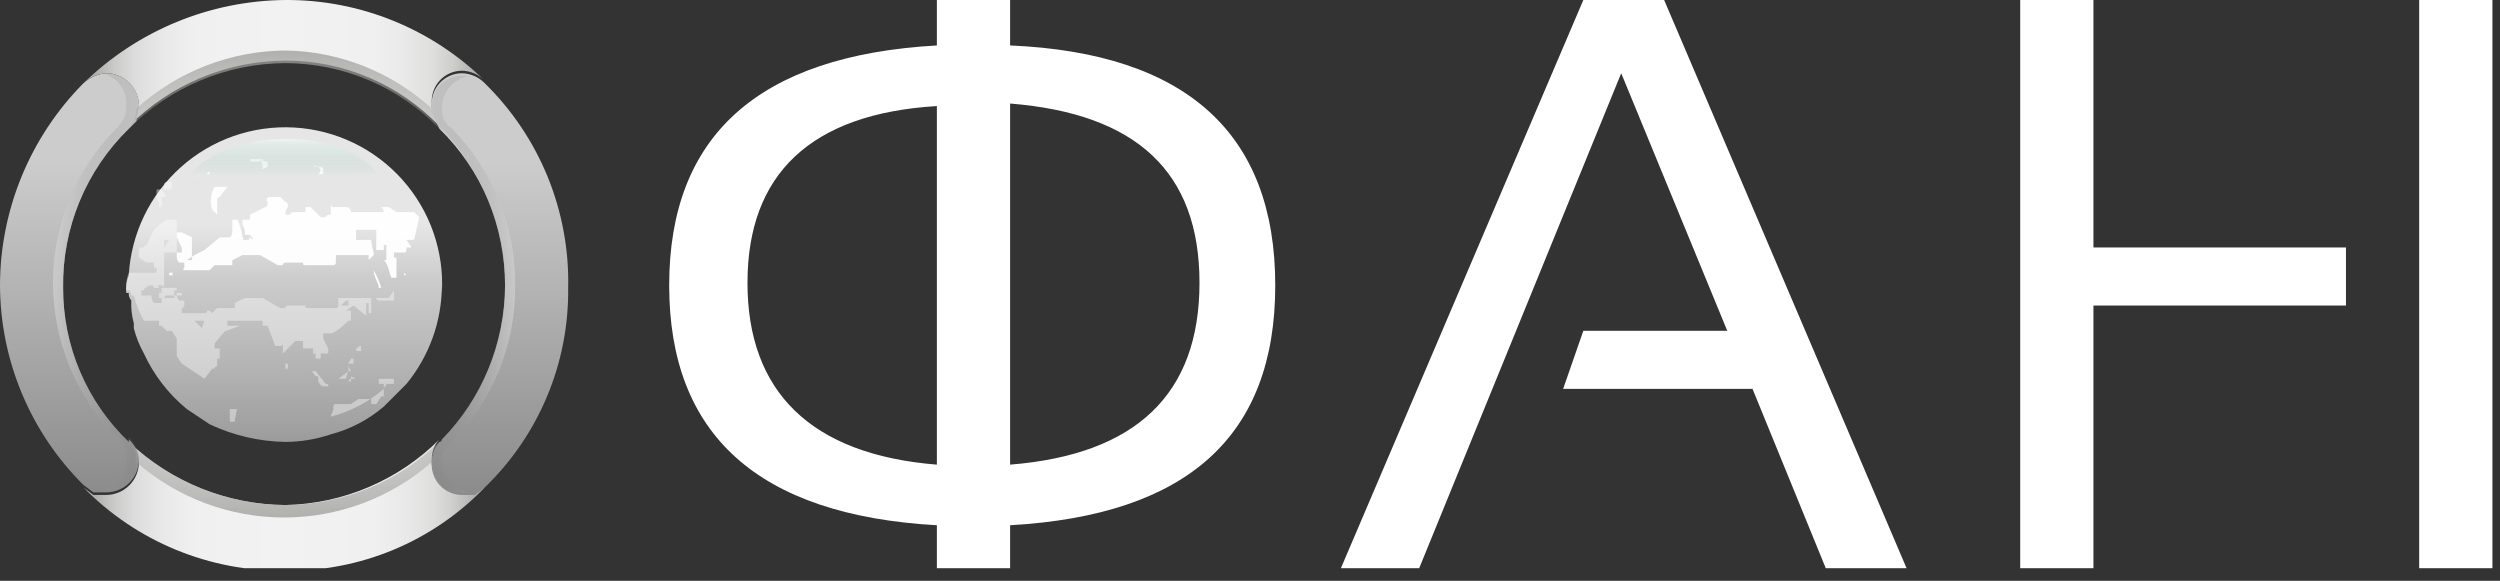 <?xml version="1.0" encoding="UTF-8"?> <svg xmlns="http://www.w3.org/2000/svg" width="99" height="23" viewBox="0 0 99 23" fill="none"><rect x="0" y="0" width="99" height="23" fill="#333333" stroke="none"/> <g clip-path="url(#clip0_3575_14)"> <path fill-rule="evenodd" clip-rule="evenodd" d="M92.9 9.8H82.9V0H80V22.5H82.9V12.1H92.9V9.8ZM95.8 22.5H98.7V0H95.8V22.5ZM37.1 20.8C30 20.4 26.5 17.2 26.5 11.3C26.5 5.4 30 2.2 37.1 1.8V0H40V1.8C47 2.1 50.5 5.3 50.5 11.3C50.5 17.3 47 20.4 40 20.8V22.5H37.1V20.8ZM37.1 18.4V4.2C32.1 4.5 29.6 6.9 29.6 11.2C29.6 15.5 32.1 18 37.1 18.4ZM40 4.1V18.4C45 18 47.5 15.6 47.5 11.2C47.5 6.8 45 4.5 40 4.1ZM56.2 22.5H53.1L62.7 0H65.9L75.5 22.5H72.3L69.4 15.4H61.9L62.7 13.1H68.4L64.2 2.9L56.2 22.5Z" fill="white"></path> <path d="M18.801 19.5H18.301C18.134 19.501 17.97 19.467 17.817 19.401C17.665 19.334 17.528 19.237 17.415 19.114C17.302 18.992 17.216 18.848 17.162 18.69C17.108 18.533 17.087 18.366 17.101 18.2C17.095 18.054 17.118 17.907 17.17 17.77C17.221 17.633 17.3 17.507 17.401 17.4C15.778 19.02 13.593 19.952 11.301 20C8.992 19.984 6.775 19.09 5.101 17.5C5.332 17.706 5.476 17.992 5.501 18.3C5.501 18.645 5.364 18.976 5.12 19.22C4.876 19.463 4.546 19.6 4.201 19.6H3.701L3.301 19.3C4.342 20.363 5.588 21.203 6.963 21.77C8.338 22.337 9.813 22.62 11.301 22.6C12.773 22.618 14.233 22.334 15.592 21.767C16.95 21.199 18.178 20.36 19.201 19.3L18.801 19.5Z" fill="url(#paint0_linear_3575_14)"></path> <path d="M5.1 17.5C4.275 16.713 3.62 15.767 3.173 14.718C2.726 13.669 2.497 12.54 2.5 11.4C2.481 10.229 2.702 9.065 3.149 7.982C3.596 6.898 4.26 5.918 5.1 5.1L5.4 4.8C5.423 4.632 5.457 4.465 5.5 4.3C5.514 4.121 5.49 3.942 5.431 3.772C5.372 3.603 5.279 3.447 5.156 3.316C5.034 3.184 4.886 3.079 4.722 3.008C4.557 2.937 4.379 2.9 4.2 2.9C3.864 2.929 3.546 3.07 3.3 3.3C1.191 5.43 0.006 8.304 0 11.3C0.01 14.267 1.197 17.108 3.3 19.2L3.7 19.5H4.2C4.545 19.5 4.875 19.363 5.119 19.12C5.363 18.876 5.5 18.545 5.5 18.2C5.475 17.892 5.331 17.606 5.1 17.4V17.5Z" fill="url(#paint1_linear_3575_14)"></path> <path d="M17.1 18.3C17.094 18.153 17.117 18.007 17.169 17.87C17.22 17.732 17.299 17.607 17.4 17.5C15.761 19.083 13.578 19.978 11.3 20C8.991 19.983 6.774 19.09 5.1 17.5C5.2 17.607 5.279 17.732 5.33 17.87C5.382 18.007 5.405 18.153 5.4 18.3C7.021 19.714 9.099 20.493 11.25 20.493C13.4 20.493 15.479 19.714 17.1 18.3Z" fill="url(#paint2_linear_3575_14)"></path> <path d="M11.301 0C8.308 0.027 5.442 1.209 3.301 3.3C3.547 3.069 3.864 2.928 4.201 2.9C4.546 2.9 4.876 3.037 5.12 3.281C5.364 3.525 5.501 3.855 5.501 4.2C5.458 4.365 5.424 4.532 5.401 4.7L5.101 5C6.742 3.347 8.971 2.412 11.301 2.4C12.441 2.397 13.569 2.626 14.618 3.073C15.667 3.52 16.614 4.176 17.401 5L17.201 4.6C17.12 4.447 17.085 4.273 17.101 4.1C17.087 3.934 17.108 3.768 17.162 3.61C17.216 3.453 17.302 3.308 17.415 3.186C17.528 3.064 17.665 2.967 17.817 2.9C17.97 2.834 18.134 2.8 18.301 2.8C18.642 2.81 18.965 2.954 19.201 3.2C17.092 1.134 14.253 -0.016 11.301 0Z" fill="url(#paint3_linear_3575_14)"></path> <path d="M19.2 3.3C18.964 3.054 18.641 2.911 18.3 2.9C18.134 2.9 17.969 2.934 17.816 3C17.664 3.067 17.527 3.164 17.414 3.286C17.301 3.409 17.215 3.553 17.161 3.71C17.107 3.868 17.086 4.035 17.1 4.2C17.084 4.373 17.119 4.547 17.2 4.7L17.4 5.1C18.227 5.906 18.884 6.871 19.331 7.936C19.777 9.001 20.005 10.145 20 11.3C19.999 13.583 19.101 15.774 17.5 17.4C17.5 17.427 17.489 17.452 17.471 17.471C17.452 17.49 17.426 17.5 17.4 17.5C17.299 17.607 17.221 17.733 17.169 17.87C17.117 18.008 17.094 18.154 17.1 18.3C17.086 18.466 17.107 18.633 17.161 18.79C17.215 18.948 17.301 19.092 17.414 19.214C17.527 19.337 17.664 19.434 17.816 19.5C17.969 19.567 18.134 19.601 18.3 19.6H18.8L19.2 19.3C20.259 18.278 21.099 17.05 21.666 15.691C22.234 14.333 22.517 12.873 22.5 11.4C22.533 9.896 22.257 8.402 21.69 7.008C21.122 5.615 20.275 4.353 19.2 3.3Z" fill="url(#paint4_linear_3575_14)"></path> <path d="M5.1 17.5C4.275 16.713 3.619 15.767 3.172 14.718C2.725 13.669 2.496 12.54 2.5 11.4C2.481 10.229 2.702 9.065 3.149 7.982C3.596 6.898 4.26 5.918 5.1 5.1L5.4 4.8C5.423 4.632 5.457 4.465 5.5 4.3C5.513 4.121 5.49 3.942 5.431 3.772C5.372 3.603 5.278 3.447 5.156 3.316C5.034 3.184 4.886 3.079 4.721 3.008C4.557 2.937 4.379 2.9 4.2 2.9H4C4.3 2.95 4.571 3.111 4.756 3.353C4.942 3.594 5.029 3.897 5 4.2C5.006 4.373 4.972 4.544 4.9 4.7L4.7 5C3.872 5.806 3.215 6.771 2.769 7.836C2.322 8.901 2.094 10.045 2.1 11.2C2.101 13.483 2.998 15.674 4.6 17.3H4.7C4.801 17.407 4.879 17.533 4.931 17.67C4.982 17.808 5.006 17.954 5 18.1C5.029 18.404 4.942 18.706 4.756 18.948C4.571 19.189 4.3 19.351 4 19.4H4.2C4.544 19.4 4.875 19.263 5.119 19.02C5.363 18.776 5.5 18.445 5.5 18.1C5.474 17.792 5.331 17.506 5.1 17.3V17.5Z" fill="url(#paint5_linear_3575_14)"></path> <path d="M5.4 4.3C5.393 4.593 5.287 4.875 5.1 5.1C6.741 3.447 8.97 2.512 11.3 2.5C12.439 2.503 13.566 2.734 14.614 3.181C15.662 3.627 16.609 4.28 17.4 5.1C17.212 4.875 17.107 4.593 17.1 4.3C15.512 2.851 13.449 2.033 11.3 2C9.117 2.017 7.018 2.836 5.4 4.3Z" fill="url(#paint6_linear_3575_14)"></path> <path d="M17.5 5.1C19.09 6.775 19.983 8.991 20 11.3C19.988 13.629 19.053 15.859 17.4 17.5C17.3 17.6 17.2 17.7 17.2 17.8C17.12 17.917 17.085 18.059 17.1 18.2C17.086 18.366 17.107 18.533 17.161 18.69C17.215 18.847 17.301 18.992 17.414 19.114C17.527 19.236 17.664 19.334 17.816 19.4C17.969 19.467 18.134 19.501 18.3 19.5H18.6C18.291 19.452 18.009 19.294 17.807 19.055C17.605 18.816 17.496 18.513 17.5 18.2C17.485 18.059 17.52 17.917 17.6 17.8L17.9 17.5C18.705 16.683 19.34 15.714 19.769 14.65C20.198 13.586 20.413 12.447 20.4 11.3C20.413 10.153 20.198 9.014 19.769 7.95C19.34 6.886 18.705 5.918 17.9 5.1C17.769 5.013 17.664 4.894 17.593 4.753C17.523 4.613 17.491 4.457 17.5 4.3C17.496 3.987 17.605 3.684 17.807 3.445C18.009 3.206 18.291 3.048 18.6 3H18.3C18.134 2.999 17.969 3.033 17.816 3.1C17.664 3.166 17.527 3.264 17.414 3.386C17.301 3.508 17.215 3.653 17.161 3.81C17.107 3.967 17.086 4.134 17.1 4.3C17.094 4.447 17.117 4.593 17.169 4.73C17.221 4.868 17.299 4.993 17.4 5.1H17.5Z" fill="url(#paint7_linear_3575_14)"></path> <path d="M17.499 11.3C17.494 12.722 16.999 14.099 16.099 15.2L15.199 16.1C14.591 16.62 13.873 16.997 13.099 17.2C12.519 17.396 11.911 17.497 11.299 17.5C10.261 17.483 9.238 17.244 8.299 16.8L7.399 16.2C6.673 15.605 6.092 14.852 5.699 14C5.523 13.685 5.389 13.349 5.299 13V12.8C5.217 12.507 5.183 12.203 5.199 11.9C5.163 11.859 5.135 11.812 5.118 11.76C5.101 11.709 5.095 11.654 5.099 11.6H4.999C4.976 11.362 5.01 11.122 5.099 10.9C5.192 9.256 5.934 7.715 7.163 6.618C8.391 5.521 10.005 4.957 11.649 5.05C13.293 5.143 14.834 5.885 15.931 7.113C17.028 8.342 17.592 9.956 17.499 11.6V11.3Z" fill="url(#paint8_linear_3575_14)"></path> <path opacity="0.95" fill-rule="evenodd" clip-rule="evenodd" d="M6.699 10.8H6.899C6.799 10.8 6.799 10.9 6.899 10.9H6.699V10.8Z" fill="white"></path> <path opacity="0.4" d="M15.399 11.8H14.899C14.899 11.827 14.91 11.852 14.928 11.871C14.947 11.89 14.973 11.9 14.999 11.9H15.599V11.5L15.399 11.8ZM14.699 12V11.8H13.399V12.1C13.399 12.127 13.389 12.152 13.37 12.171C13.351 12.19 13.326 12.2 13.299 12.2H12.199C12.099 12.2 12.099 12.2 12.099 12.1H11.399C11.373 12.1 11.347 12.111 11.328 12.13C11.31 12.148 11.299 12.174 11.299 12.2H11.099L10.399 11.8H9.699L9.299 12V12.2H8.599L8.399 12.4H7.199V12.2H7.299C7.199 12.2 7.299 12.1 7.299 12.1V11.9H7.099C7.041 11.849 7.005 11.777 6.999 11.7V11.5H6.899V11.8H6.299V11.6H6.399V11.4H6.499V9.5H6.699L6.499 9.8V10H6.999V9.3V9V8.7H6.599L6.299 8.9L6.099 9.1L5.799 9.7C5.773 9.7 5.747 9.711 5.728 9.729C5.71 9.748 5.699 9.774 5.699 9.8H5.599C5.499 9.8 5.499 9.9 5.499 10V10.2L5.799 10.4H6.099V10.6H6.199V10.8H5.099C5.083 11.104 5.117 11.408 5.199 11.7H5.599V11.5H5.699C5.699 11.4 5.799 11.4 5.899 11.3H5.999C6.026 11.3 6.051 11.311 6.07 11.329C6.089 11.348 6.099 11.374 6.099 11.4H6.299C6.299 11.374 6.289 11.348 6.27 11.329C6.251 11.311 6.226 11.3 6.199 11.3H6.399C6.426 11.3 6.451 11.311 6.47 11.329C6.489 11.348 6.499 11.374 6.499 11.4H6.999V11.6H7.299C7.199 11.6 7.199 11.6 7.199 11.7H6.599C6.573 11.7 6.547 11.711 6.528 11.729C6.51 11.748 6.499 11.774 6.499 11.8H6.399V12H6.099C6.063 11.96 6.035 11.912 6.018 11.861C6.001 11.809 5.995 11.754 5.999 11.7H5.299C5.389 12.049 5.523 12.385 5.699 12.7H6.299V12.9H6.399L6.599 13.1H6.799L6.999 13.4V13.7V14.1L7.199 14.4L8.099 15L8.399 14.6H8.499C8.499 14.574 8.51 14.548 8.528 14.53C8.547 14.511 8.573 14.5 8.599 14.5V14.2H8.699V14V13.8H8.499V13.6L8.999 13V12.6H8.599L8.299 12.3H8.199L7.999 13L7.699 12.7H8.199L8.499 13.1C8.499 13.1 8.599 13.3 8.699 13.2L9.499 12.9H8.999V12.7H10.399V12.9H10.599L10.899 13.7H11.099C11.199 13.7 11.199 13.6 11.199 13.5V14L11.699 13.5H11.999V13.8H12.399V14H12.499V14.2H12.699V13.9H12.499C12.499 13.874 12.489 13.848 12.47 13.829C12.451 13.811 12.426 13.8 12.399 13.8V14H12.699H12.999V13.8L12.799 13.4V13.2H13.099C13.299 13.2 13.799 12.7 13.799 12.7H13.899V12.3H13.699L13.999 12.1H13.499L13.699 11.9H13.799V12.1H13.999L14.499 12.5V12H14.599V12.4H14.699V12ZM6.399 7.5H6.199V7.8C6.205 7.877 6.241 7.949 6.299 8V8.2H6.399V7.8H6.599L6.399 7.5ZM6.799 7.2H6.599C6.573 7.2 6.547 7.211 6.528 7.229C6.51 7.248 6.499 7.274 6.499 7.3V7.5H6.799V7.2ZM14.099 15H13.899C13.873 15 13.847 15.011 13.828 15.03C13.81 15.048 13.799 15.074 13.799 15.1H13.899V14.9L14.099 15ZM15.599 15.2H14.999V15H15.599V15.2ZM13.999 14.2H13.899C13.899 14.3 13.799 14.3 13.799 14.4H13.999V14.2ZM14.299 13.7C14.246 13.7 14.195 13.721 14.158 13.759C14.12 13.796 14.099 13.847 14.099 13.9H14.299V13.7ZM13.899 14.7H13.799L13.399 15H13.699C13.716 14.896 13.75 14.794 13.799 14.7V14.5L13.899 14.7ZM12.899 15.2L12.499 14.7H12.299C12.399 14.7 12.399 14.8 12.499 14.9H12.599V15.1C12.599 15.1 12.699 15.3 12.799 15.3H12.999C12.999 15.2 12.999 15.2 12.899 15.2ZM9.399 16V16.2H9.099V16.7H9.299C9.299 16.5 9.399 16.3 9.399 16ZM5.399 11H5.199V10.8H5.099C5.01 11.022 4.976 11.262 4.999 11.5H5.299C5.326 11.5 5.351 11.49 5.37 11.471C5.389 11.452 5.399 11.427 5.399 11.4V11ZM15.199 15.9V15.7H15.099L14.899 16H14.699V15.8H14.199L13.899 16H13.299C13.199 16 13.199 16.1 13.199 16.2C13.199 16.3 13.099 16.4 13.099 16.5C13.873 16.297 14.591 15.921 15.199 15.4C15.199 15.3 15.299 15.3 15.299 15.2H15.199V15.9ZM11.399 14.4H11.299V14.6H11.399V14.4Z" fill="white"></path> <path opacity="0.95" fill-rule="evenodd" clip-rule="evenodd" d="M8.4 8.3L8.6 8.5V7.9C8.6 7.873 8.611 7.848 8.629 7.829C8.648 7.811 8.673 7.8 8.7 7.8L9 7.4H8.5C8.42 7.534 8.37 7.684 8.353 7.839C8.336 7.994 8.352 8.151 8.4 8.3ZM10.6 6.6V6.4C10.5 6.4 10.4 6.4 10.4 6.3H10.3C10.38 6.417 10.415 6.559 10.4 6.7L10.6 6.6ZM15.2 7.4V7.6C15.2 7.6 15.2 7.6 15.2 7.4ZM12.6 6.9H12.8V6.7C12.8 6.673 12.79 6.648 12.771 6.629C12.752 6.611 12.726 6.6 12.7 6.6H12.4C12.44 6.573 12.489 6.564 12.535 6.573C12.582 6.583 12.623 6.61 12.65 6.65C12.677 6.69 12.686 6.738 12.677 6.785C12.667 6.832 12.64 6.873 12.6 6.9ZM10 6.4H10.3V6.3H9.9C9.9 6.4 9.9 6.4 10 6.4ZM8.3 6.8C8.273 6.8 8.248 6.811 8.229 6.829C8.211 6.848 8.2 6.873 8.2 6.9H8.3V6.8ZM16.6 8.6L16.4 8.4H15.7L15.4 8.2H15.1C15.158 8.251 15.194 8.323 15.2 8.4H13.9C13.9 8.347 13.879 8.296 13.841 8.259C13.804 8.221 13.753 8.2 13.7 8.2H13.1C13.1 8.2 13.2 8.2 13.1 8.1V8.5C13.1 8.5 12.9 8.5 12.9 8.6H12.7L12.3 8.2H12.1V8.4H11.6C11.573 8.4 11.548 8.411 11.529 8.429C11.511 8.448 11.5 8.473 11.5 8.5H11.3C11.295 8.446 11.302 8.391 11.319 8.34C11.336 8.288 11.364 8.241 11.4 8.2C11.4 8.1 11.4 8 11.3 8L11.1 7.8H10.7C10.6 7.8 10.5 7.9 10.6 8C10.6 8.1 10.6 8.2 10.5 8.2L9.9 8.5V8.7H9.6V8.9C9.68 9.017 9.715 9.159 9.7 9.3H9.9C10 9.4 10 9.4 10 9.5C9.942 9.449 9.906 9.377 9.9 9.3C9.9 9.4 9.9 9.5 9.8 9.5H9.6C9.6 9.5 9.7 9.4 9.6 9.4C9.579 9.156 9.511 8.918 9.4 8.7H9.2V9.2C9.194 9.277 9.158 9.349 9.1 9.4H8.7L8.1 9.9L7.7 10.1L7.4 10.3H7.6V9.4L7.2 9.2H7V9.4L7.2 9.8V10H7V10.2C7.006 10.277 7.042 10.349 7.1 10.4H7.3V10.6C7.3 10.6 7.2 10.7 7.3 10.7H8.3L8.5 10.5H9.2V10.3L9.6 10.1H10.3L11 10.5H11.2C11.2 10.473 11.21 10.448 11.229 10.429C11.248 10.411 11.274 10.4 11.3 10.4H12C12 10.5 12 10.5 12.1 10.5H13.2C13.226 10.5 13.252 10.489 13.271 10.471C13.29 10.452 13.3 10.427 13.3 10.4V10.1H14.6V10.3L14.8 10.1C14.8 9.9 14.7 9.7 14.7 9.5H14.1V9.1H14.9V9.9H15.2V9.7H15.3V10.3H15.2C15.4 10.5 15.4 10.8 15.5 11H15.7V10.2H15.6V10H16C16.1 10 16.1 9.9 16.1 9.8H16.3L16.1 9.5H16.4L16.6 8.6ZM16 10.9C16.1 10.9 16.1 10.9 16 10.8V10.9ZM7.9 6.9C7.9 7 7.8 7 7.8 7.1L7.9 6.9ZM14.8 10.7C14.8 11 15 11.2 15 11.4H15.1C15.027 11.156 14.927 10.921 14.8 10.7Z" fill="white"></path> <path d="M15.299 7.8C15.299 9.1 13.599 7.8 11.399 7.8C9.199 7.8 7.199 9 7.199 7.8C7.199 6.6 8.999 5.5 11.299 5.5C13.599 5.5 15.299 6.6 15.299 7.8Z" fill="url(#paint9_linear_3575_14)"></path> </g> <defs> <linearGradient id="paint0_linear_3575_14" x1="3.301" y1="20.01" x2="19.251" y2="20.01" gradientUnits="userSpaceOnUse"> <stop stop-color="#9D9D9B"></stop> <stop offset="0.04" stop-color="#B6B6B4"></stop> <stop offset="0.08" stop-color="#CCCCCB"></stop> <stop offset="0.13" stop-color="#DDDDDD"></stop> <stop offset="0.2" stop-color="#E9E9E9"></stop> <stop offset="0.28" stop-color="#F0F0F0"></stop> <stop offset="0.49" stop-color="#F2F2F2"></stop> <stop offset="0.72" stop-color="#F0F0F0"></stop> <stop offset="0.8" stop-color="#E9E9E9"></stop> <stop offset="0.87" stop-color="#DEDEDD"></stop> <stop offset="0.92" stop-color="#CDCDCC"></stop> <stop offset="0.96" stop-color="#B7B7B6"></stop> <stop offset="1" stop-color="#9F9F9D"></stop> </linearGradient> <linearGradient id="paint1_linear_3575_14" x1="2.73" y1="4.31" x2="2.73" y2="21.84" gradientUnits="userSpaceOnUse"> <stop offset="0.12" stop-color="#CCCCCC"></stop> <stop offset="1" stop-color="#808080"></stop> </linearGradient> <linearGradient id="paint2_linear_3575_14" x1="11.27" y1="21.86" x2="11.27" y2="15.2" gradientUnits="userSpaceOnUse"> <stop stop-color="#9D9D9B"></stop> <stop offset="1" stop-color="#A8A8A6" stop-opacity="0"></stop> </linearGradient> <linearGradient id="paint3_linear_3575_14" x1="3.321" y1="2.54" x2="19.221" y2="2.54" gradientUnits="userSpaceOnUse"> <stop stop-color="#9D9D9B"></stop> <stop offset="0.04" stop-color="#B6B6B4"></stop> <stop offset="0.08" stop-color="#CCCCCB"></stop> <stop offset="0.13" stop-color="#DDDDDD"></stop> <stop offset="0.2" stop-color="#E9E9E9"></stop> <stop offset="0.28" stop-color="#F0F0F0"></stop> <stop offset="0.49" stop-color="#F2F2F2"></stop> <stop offset="0.72" stop-color="#F0F0F0"></stop> <stop offset="0.8" stop-color="#E9E9E9"></stop> <stop offset="0.87" stop-color="#DEDEDD"></stop> <stop offset="0.92" stop-color="#CDCDCC"></stop> <stop offset="0.96" stop-color="#B7B7B6"></stop> <stop offset="1" stop-color="#9F9F9D"></stop> </linearGradient> <linearGradient id="paint4_linear_3575_14" x1="19.81" y1="4.31" x2="19.81" y2="21.84" gradientUnits="userSpaceOnUse"> <stop offset="0.12" stop-color="#CCCCCC"></stop> <stop offset="1" stop-color="#808080"></stop> </linearGradient> <linearGradient id="paint5_linear_3575_14" x1="-0.76" y1="11.26" x2="7.47" y2="11.26" gradientUnits="userSpaceOnUse"> <stop stop-color="white"></stop> <stop offset="0.1" stop-color="white" stop-opacity="0.88"></stop> <stop offset="0.23" stop-color="#EBEBEB" stop-opacity="0.73"></stop> <stop offset="0.37" stop-color="#D4D4D4" stop-opacity="0.56"></stop> <stop offset="0.52" stop-color="#B0B0B0" stop-opacity="0.38"></stop> <stop offset="0.69" stop-color="#858585" stop-opacity="0.19"></stop> <stop offset="0.85" stop-color="#545454" stop-opacity="0"></stop> </linearGradient> <linearGradient id="paint6_linear_3575_14" x1="11.31" y1="0.64" x2="11.31" y2="7.3" gradientUnits="userSpaceOnUse"> <stop stop-color="#9D9D9B"></stop> <stop offset="1" stop-color="#A8A8A6" stop-opacity="0"></stop> </linearGradient> <linearGradient id="paint7_linear_3575_14" x1="23.33" y1="11.23" x2="15.11" y2="11.23" gradientUnits="userSpaceOnUse"> <stop stop-color="white"></stop> <stop offset="0.1" stop-color="white" stop-opacity="0.88"></stop> <stop offset="0.23" stop-color="#EBEBEB" stop-opacity="0.73"></stop> <stop offset="0.37" stop-color="#D4D4D4" stop-opacity="0.56"></stop> <stop offset="0.52" stop-color="#B0B0B0" stop-opacity="0.38"></stop> <stop offset="0.69" stop-color="#858585" stop-opacity="0.19"></stop> <stop offset="0.85" stop-color="#545454" stop-opacity="0"></stop> </linearGradient> <linearGradient id="paint8_linear_3575_14" x1="11.259" y1="4.53" x2="11.259" y2="17.83" gradientUnits="userSpaceOnUse"> <stop offset="0.33" stop-color="#E6E6E6"></stop> <stop offset="0.49" stop-color="#CCCCCC"></stop> <stop offset="0.76" stop-color="#B3B3B3"></stop> <stop offset="1" stop-color="#999999"></stop> </linearGradient> <linearGradient id="paint9_linear_3575_14" x1="11.259" y1="4.58" x2="11.259" y2="7.37" gradientUnits="userSpaceOnUse"> <stop stop-color="white"></stop> <stop offset="0.3" stop-color="#F6FAF7" stop-opacity="0.82"></stop> <stop offset="0.41" stop-color="#E0EFE9" stop-opacity="0.59"></stop> <stop offset="0.6" stop-color="#C2DED4" stop-opacity="0.33"></stop> <stop offset="0.68" stop-color="#B7D8CC" stop-opacity="0.25"></stop> <stop offset="0.83" stop-color="#9AC9B9" stop-opacity="0.03"></stop> <stop offset="0.85" stop-color="#95C7B6" stop-opacity="0"></stop> </linearGradient> <clipPath id="clip0_3575_14"> <rect width="98.7" height="22.5" fill="white"></rect> </clipPath> </defs> </svg> 